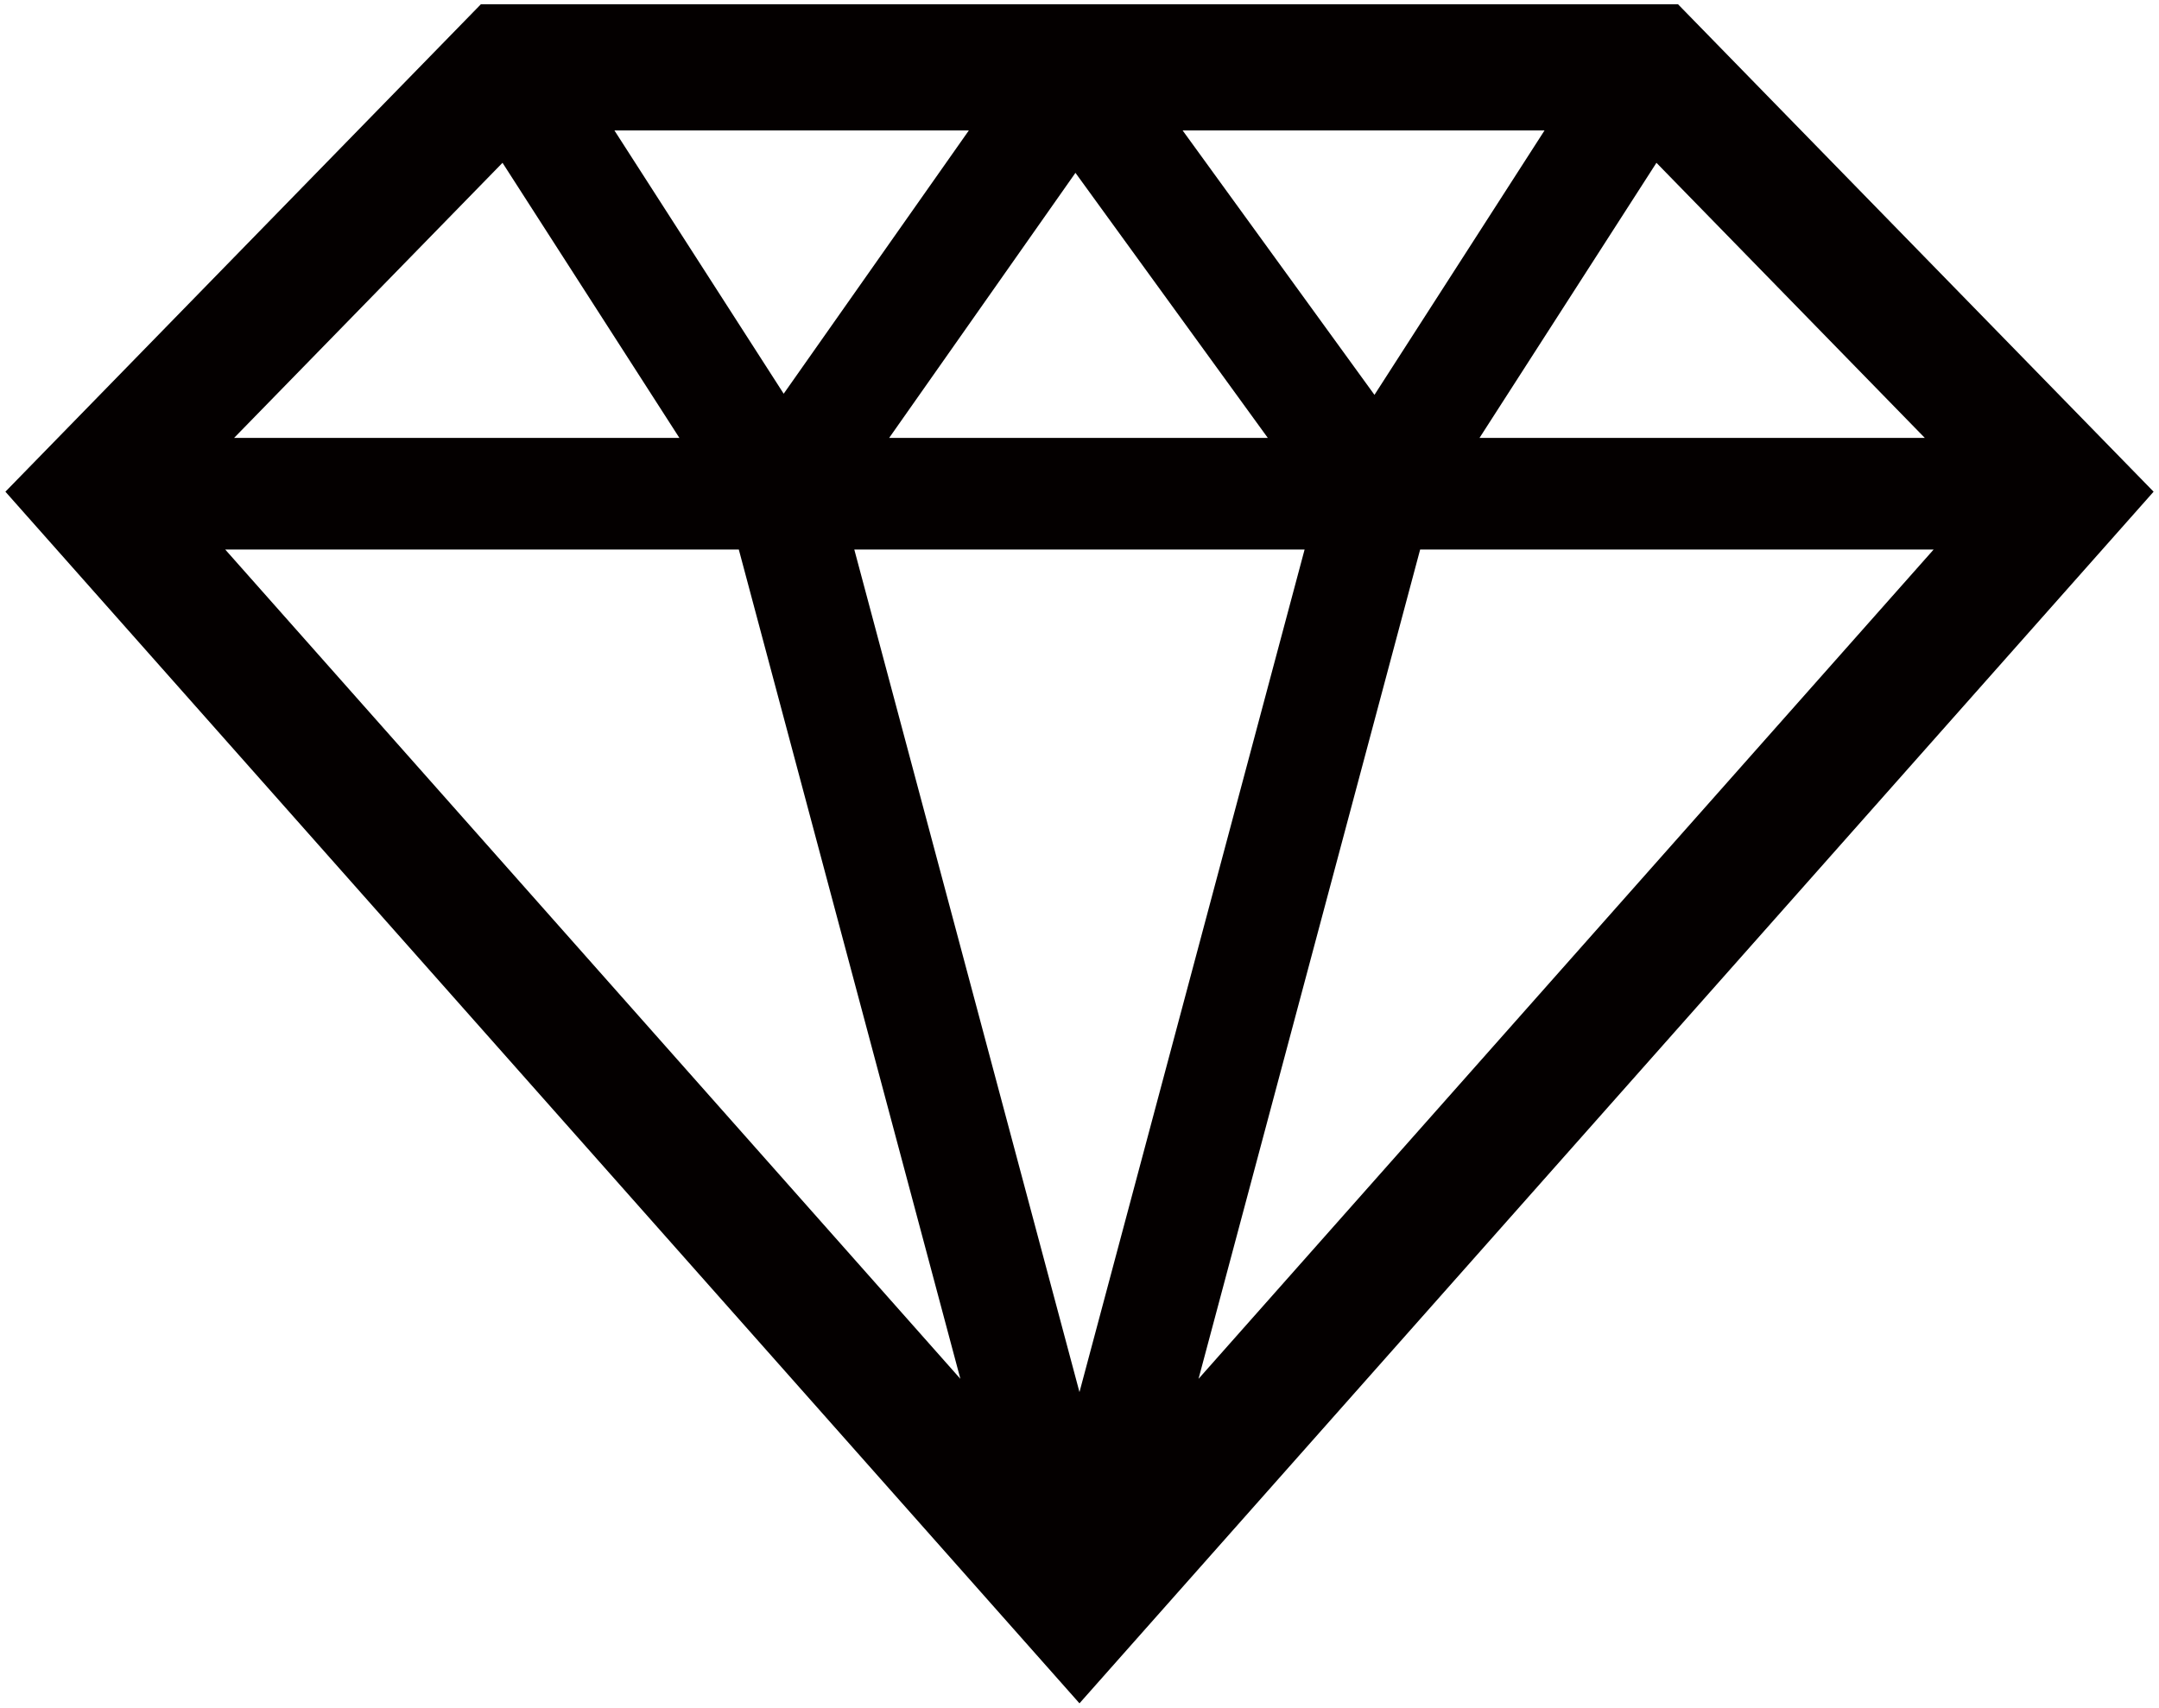 <svg xmlns="http://www.w3.org/2000/svg" viewBox="0 0 800 632.81"><path d="M621.778 1.582H178.185L2 182.215l397.991 449.013 17.486-19.734L798 182.215 621.778 1.582zm91.452 160.707H548.217L613.78 60.331l99.45 101.958zM399.991 515.888l-83.436-312.24h166.854l-83.418 312.24zm-70.526-353.599L398.5 64.05l71.282 98.239H329.465zM572.317 48.335l-63.02 97.992-71.087-97.992h134.107zm-281.93 97.572l-62.721-97.572h131.336l-68.615 97.572zM186.202 60.331l65.545 101.958H86.716h.018l99.468-101.958zm169.642 450.628L83.455 203.647h190.304l82.103 307.33-.018-.018zm88.26.018l82.119-307.33h190.27L444.12 510.959l-.016.018z" fill="#040000"/></svg>